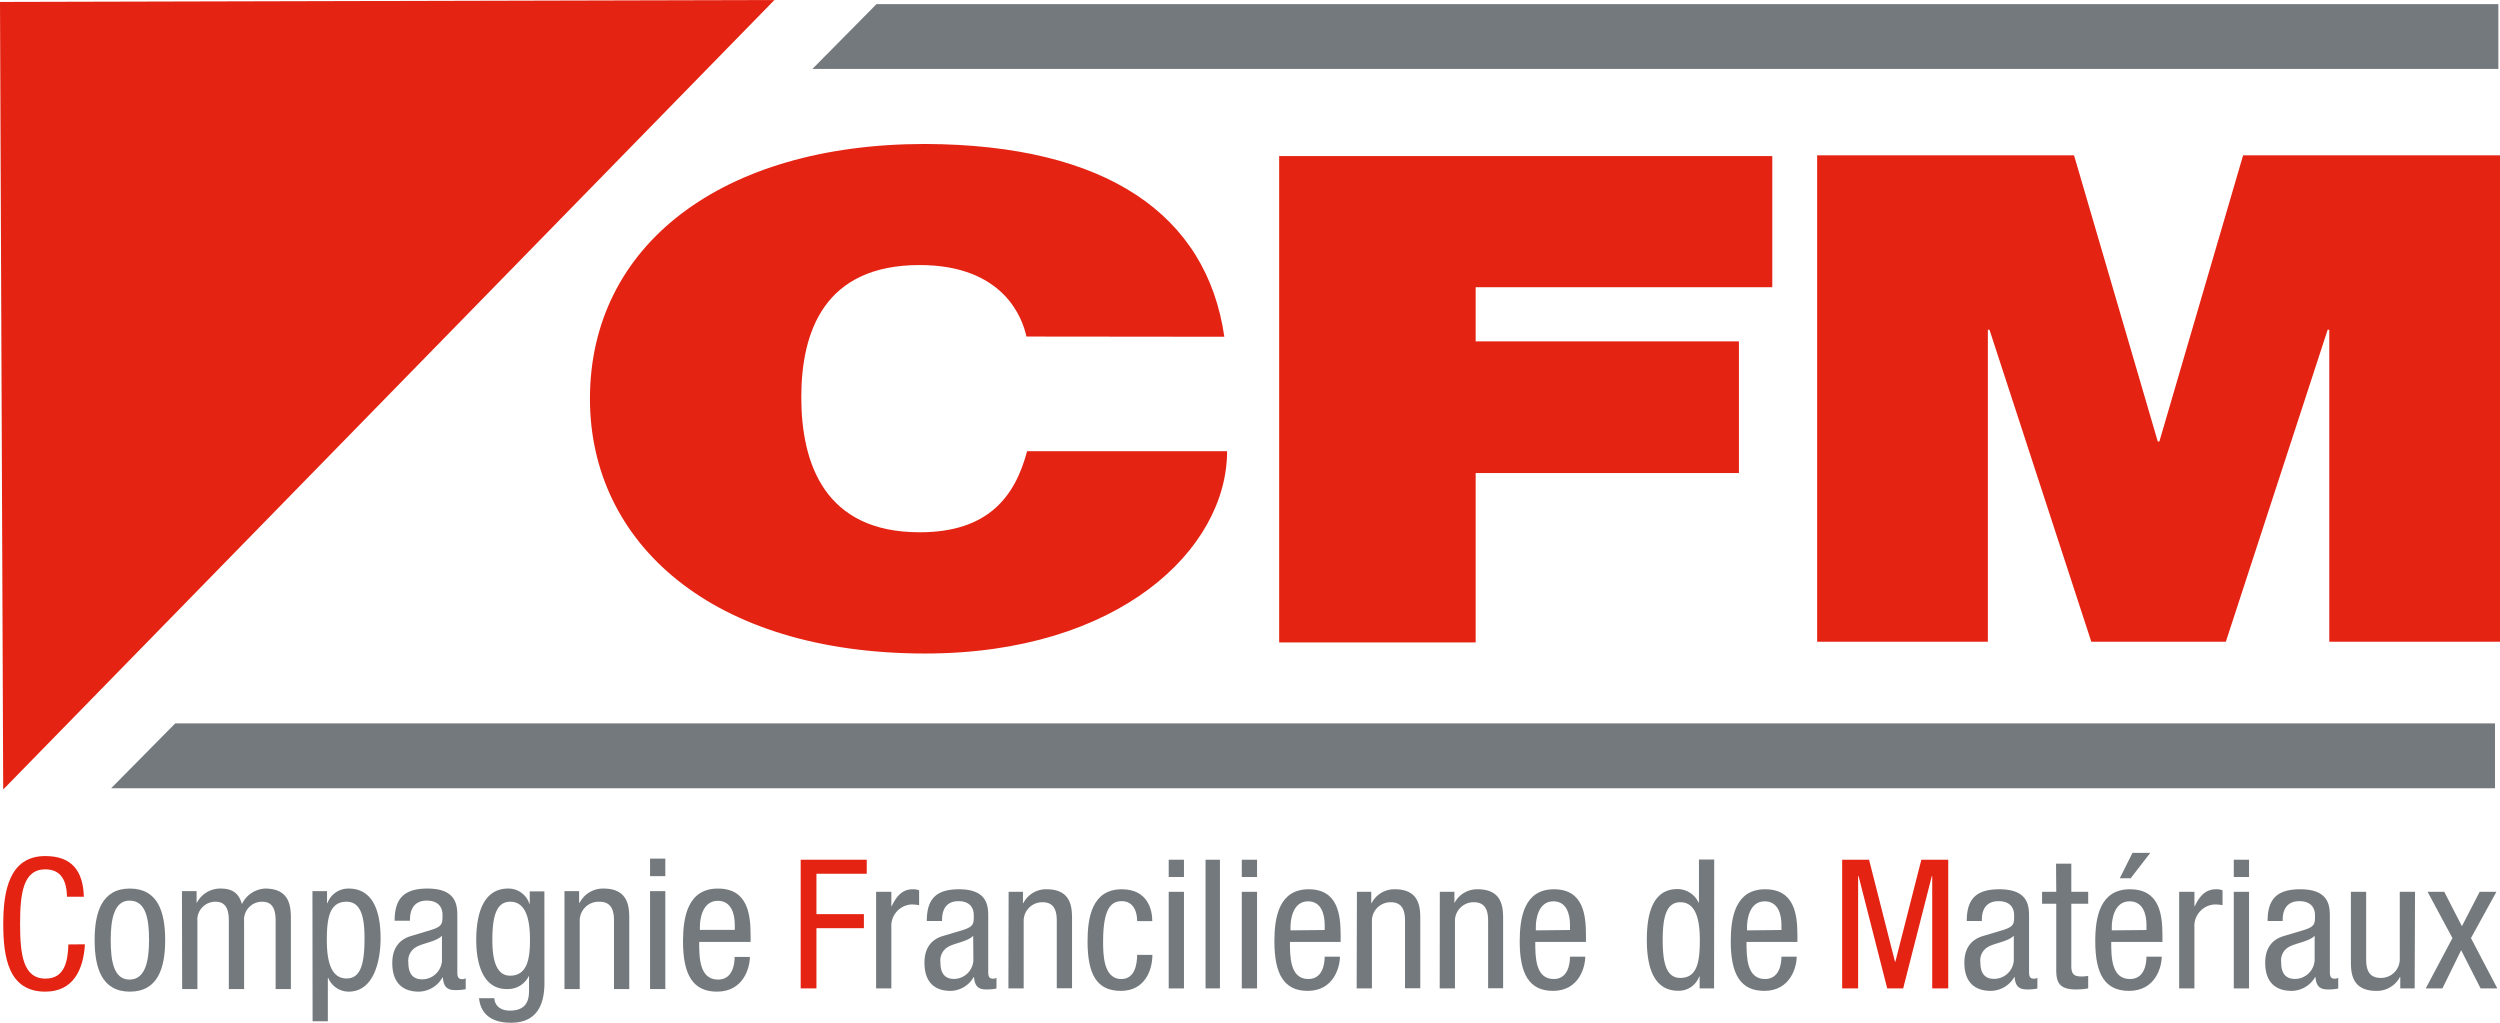 <svg xmlns="http://www.w3.org/2000/svg" viewBox="0 0 491.61 201.11"><defs><style>.cls-1{fill:#e42313;}.cls-2{fill:#73797c;}.cls-3{fill:none;stroke:#73797c;stroke-miterlimit:10;stroke-width:2.83px;}</style></defs><g id="Layer_2" data-name="Layer 2"><g id="Calque_1" data-name="Calque 1"><polygon class="cls-1" points="0.63 155.25 152.29 0 0 0.38 0.63 155.25"/><polygon class="cls-2" points="491.29 13.56 491.29 0.81 172.36 0.81 159.75 13.56 491.29 13.56"/><polygon class="cls-2" points="490.63 155 490.63 142.25 34.46 142.25 21.86 155 490.63 155"/><polygon class="cls-2" points="490.63 155 21.86 155 21.85 155.01 490.63 155.01 490.63 155"/><path class="cls-1" d="M201.84,66.18c-.73-3.48-4.38-14.06-21-14.06-18.76,0-23.27,13.1-23.27,26s4.51,26.55,23.27,26.55c13.48,0,18.76-7,21.13-15.94h39.33c0,19.29-21.3,39.78-59.37,39.78-42.06,0-65.92-21.83-65.92-50.1,0-30.14,25.86-50.1,65.92-50.1,35.7.14,55.37,13.93,58.83,37.91Z"/><polygon class="cls-1" points="251.54 30.69 348.51 30.69 348.51 56.48 290.18 56.48 290.18 67.13 341.95 67.13 341.95 93.02 290.18 93.02 290.18 126.33 251.54 126.33 251.54 30.69"/><polygon class="cls-1" points="357.33 30.55 407.85 30.55 424.31 86.81 424.63 86.81 441.09 30.55 491.61 30.55 491.61 126.19 458.04 126.19 458.04 64.84 457.72 64.84 437.7 126.19 411.24 126.19 391.22 64.84 390.9 64.84 390.9 126.19 357.33 126.19 357.33 30.55"/><path class="cls-1" d="M16.7,185.69c-.29,4.85-2.19,9.31-7.8,9.31-7.29,0-8.26-6.87-8.26-13.33s1.19-13.33,8.26-13.33c5.25,0,7.44,2.94,7.59,8H13.18c-.07-2.91-1-5.39-4.28-5.39-4.38,0-4.95,4.82-4.95,10.75s.57,10.74,5,10.74c3.85,0,4.39-3.59,4.5-6.72Z"/><path class="cls-2" d="M25.54,174.73c5.57,0,6.94,4.71,6.94,10.13S31.08,195,25.54,195s-6.93-4.71-6.93-10.14,1.4-10.13,6.93-10.13m3.77,10.13c0-4.16-.61-7.76-3.84-7.76-3,0-3.7,3.6-3.7,7.76s.61,7.77,3.7,7.77,3.84-3.6,3.84-7.77"/><path class="cls-2" d="M35.78,175.24h2.88v2.26h.07a5.15,5.15,0,0,1,4.67-2.77c2.23,0,3.56.86,4.17,3.06a5.34,5.34,0,0,1,4.56-3.06c5.07,0,5.07,3.85,5.07,6.11v13.65h-3V181.2c0-1.47-.11-3.88-2.59-3.88A3.54,3.54,0,0,0,48,181.2v13.29H45V181.2c0-1.47-.11-3.88-2.59-3.88a3.54,3.54,0,0,0-3.59,3.88v13.29h-3Z"/><path class="cls-2" d="M61.44,175.24h2.87v2.37h.07a4.38,4.38,0,0,1,4.17-2.88c4.56,0,6.29,4.06,6.29,9.78,0,4.38-1.3,10.49-6.29,10.49a4.35,4.35,0,0,1-4-2.7h-.08v8.52h-3Zm6.71,17.17c2.81,0,3.53-2.95,3.53-7.9,0-4.24-.72-7.19-3.53-7.19-3.34,0-3.88,3.16-3.88,7.55,0,3.73.65,7.54,3.88,7.54"/><path class="cls-2" d="M77.6,181.06c0-4.39,1.87-6.33,6.47-6.33,5.86,0,5.86,3.52,5.86,5.54V191c0,.79,0,1.54.93,1.54a1.06,1.06,0,0,0,.72-.18v2.16a10.34,10.34,0,0,1-1.76.18c-1.15,0-2.59,0-2.73-2.48H87A5.45,5.45,0,0,1,82.38,195c-3.59,0-5.24-2.16-5.24-5.61,0-2.69,1.15-4.56,3.63-5.31l4.06-1.23c2.19-.68,2.19-1.29,2.19-2.91,0-1.79-1.08-2.84-3.09-2.84-3.31,0-3.31,3.09-3.31,3.78v.18ZM86.91,184c-1.11,1.19-3.77,1.44-5.14,2.27a3.06,3.06,0,0,0-1.47,3c0,1.94.68,3.31,2.73,3.31A3.92,3.92,0,0,0,86.91,189Z"/><path class="cls-2" d="M107.06,193.27c0,5.75-2.66,7.84-6.54,7.84-1.19,0-5.82,0-6.32-4.82h3c.15,1.76,1.51,2.44,3.09,2.44,3.88,0,3.74-3,3.74-4.31v-2.51H104a4.58,4.58,0,0,1-4.35,2.58c-5.6,0-6-7.07-6-9.63,0-5.2,1.4-10.13,6.28-10.13a4.32,4.32,0,0,1,4.17,3h.07v-2.44h2.88Zm-10.24-8.41c0,3.13.47,7,3.48,7,3.27,0,3.92-3.09,3.92-7,0-3.73-.65-7.54-3.88-7.54-2.8,0-3.52,3-3.52,7.54"/><path class="cls-2" d="M111,175.24h2.88v2.26H114a5.15,5.15,0,0,1,4.67-2.77c5.07,0,5.07,3.85,5.07,6.11v13.65h-3V181.2c0-1.47-.11-3.88-2.84-3.88A3.72,3.72,0,0,0,114,181.2v13.29h-3Z"/><path class="cls-2" d="M127.83,168.84h3v3.45h-3Zm0,6.4h3v19.25h-3Z"/><path class="cls-2" d="M137.49,185.22c0,2.95,0,7.41,3.7,7.41,2.88,0,3.27-3,3.27-4.46h3c0,2.05-1.22,6.83-6.47,6.83-4.7,0-6.68-3.27-6.68-9.88,0-4.82.94-10.39,6.86-10.39s6.43,5.14,6.43,9.27v1.22Zm7-2.37v-1c0-2.15-.68-4.71-3.34-4.71-3.16,0-3.52,3.88-3.52,5v.72Z"/><polygon class="cls-1" points="157.45 169.06 170.44 169.06 170.44 171.82 160.55 171.82 160.55 179.76 169.88 179.76 169.88 182.52 160.55 182.52 160.55 194.36 157.45 194.36 157.45 169.06"/><path class="cls-2" d="M172.28,175.37h3v2.83h.07c.85-1.8,2-3.33,4.09-3.33a3,3,0,0,1,1.3.21V178a7.8,7.8,0,0,0-1.59-.14,4.21,4.21,0,0,0-3.87,4.5v12h-3Z"/><path class="cls-2" d="M182.25,181.11c0-4.33,1.83-6.24,6.34-6.24,5.74,0,5.74,3.47,5.74,5.46v10.59c0,.78,0,1.53.91,1.53a1.11,1.11,0,0,0,.71-.18v2.12a10.13,10.13,0,0,1-1.73.18c-1.13,0-2.53,0-2.68-2.44h-.07a5.33,5.33,0,0,1-4.54,2.72c-3.52,0-5.14-2.12-5.14-5.52,0-2.66,1.13-4.5,3.56-5.25l4-1.2c2.14-.67,2.14-1.28,2.14-2.87,0-1.77-1.05-2.8-3-2.8-3.24,0-3.24,3-3.24,3.72v.18Zm9.12,2.9c-1.09,1.17-3.7,1.42-5,2.23a3.05,3.05,0,0,0-1.44,3c0,1.91.67,3.26,2.68,3.26a3.86,3.86,0,0,0,3.8-3.62Z"/><path class="cls-2" d="M198.34,175.37h2.82v2.23h.07a5,5,0,0,1,4.58-2.73c5,0,5,3.79,5,6v13.47h-3V181.25c0-1.45-.1-3.83-2.78-3.83a3.66,3.66,0,0,0-3.73,3.83v13.11h-3Z"/><path class="cls-2" d="M223.62,181.14c0-1.84-.74-3.93-3-3.93-1.83,0-3.7.92-3.7,7.87,0,2.48,0,7.44,3.59,7.44,2.54,0,3.1-2.7,3.1-4.75h3c0,3-1.48,7.08-6.2,7.08s-6.55-3.22-6.55-9.74c0-4.75.92-10.24,6.73-10.24,5.14,0,6,4.08,6,6.27Z"/><path class="cls-2" d="M229.82,169.06h3v3.4h-3Zm0,6.31h3v19h-3Z"/><line class="cls-3" x1="238.48" y1="194.36" x2="238.48" y2="169.06"/><path class="cls-2" d="M244.19,169.06h3v3.4h-3Zm0,6.31h3v19h-3Z"/><path class="cls-2" d="M253.66,185.22c0,2.9,0,7.3,3.63,7.3,2.81,0,3.2-3,3.2-4.4h3c0,2-1.2,6.73-6.34,6.73-4.61,0-6.55-3.22-6.55-9.74,0-4.75.92-10.24,6.73-10.24s6.3,5.07,6.3,9.14v1.21Zm6.83-2.34v-1c0-2.12-.67-4.64-3.27-4.64-3.1,0-3.45,3.83-3.45,5v.71Z"/><path class="cls-2" d="M266.83,175.37h2.82v2.23h.07a5,5,0,0,1,4.57-2.73c5,0,5,3.79,5,6v13.47h-3V181.25c0-1.45-.1-3.83-2.78-3.83a3.66,3.66,0,0,0-3.73,3.83v13.11h-3Z"/><path class="cls-2" d="M283.13,175.37H286v2.23H286a5,5,0,0,1,4.58-2.73c5,0,5,3.79,5,6v13.47h-2.95V181.25c0-1.45-.11-3.83-2.79-3.83a3.66,3.66,0,0,0-3.73,3.83v13.11h-3Z"/><path class="cls-2" d="M301.9,185.22c0,2.9,0,7.3,3.63,7.3,2.82,0,3.2-3,3.2-4.4h3c0,2-1.19,6.73-6.34,6.73-4.61,0-6.55-3.22-6.55-9.74,0-4.75.92-10.24,6.73-10.24s6.3,5.07,6.3,9.14v1.21Zm6.83-2.34v-1c0-2.12-.67-4.64-3.27-4.64-3.1,0-3.45,3.83-3.45,5v.71Z"/><path class="cls-2" d="M337.06,194.36h-2.84V192h-.07a4.29,4.29,0,0,1-4.11,2.83c-4.5,0-6.2-4-6.2-10,0-4,.64-10,6-10a4.61,4.61,0,0,1,4.18,2.66h.07v-8.47h3Zm-6.63-2.06c3.3,0,3.83-3.12,3.83-7.44,0-3.68-.64-7.44-3.83-7.44-2.76,0-3.47,2.91-3.47,7.44s.71,7.44,3.47,7.44"/><path class="cls-2" d="M343.44,185.22c0,2.9,0,7.3,3.64,7.3,2.84,0,3.23-3,3.23-4.4h3c0,2-1.21,6.73-6.38,6.73-4.64,0-6.59-3.22-6.59-9.74,0-4.75.92-10.24,6.76-10.24s6.35,5.07,6.35,9.14v1.21Zm6.87-2.34v-1c0-2.12-.67-4.64-3.3-4.64-3.11,0-3.47,3.83-3.47,5v.71Z"/><polygon class="cls-1" points="362.25 169.06 367.54 169.06 372.64 189.12 372.71 189.12 377.82 169.06 383.11 169.06 383.11 194.36 379.96 194.36 379.96 172.25 379.89 172.25 374.25 194.36 371.11 194.36 365.47 172.25 365.39 172.25 365.39 194.36 362.25 194.36 362.25 169.06"/><path class="cls-2" d="M386.75,181.11c0-4.33,1.85-6.24,6.42-6.24,5.83,0,5.83,3.47,5.83,5.46v10.59c0,.78,0,1.53.92,1.53a1.12,1.12,0,0,0,.72-.18v2.12a10.45,10.45,0,0,1-1.75.18c-1.14,0-2.57,0-2.72-2.44h-.07a5.41,5.41,0,0,1-4.6,2.72c-3.57,0-5.22-2.12-5.22-5.52,0-2.66,1.15-4.5,3.61-5.25l4-1.2c2.18-.67,2.18-1.28,2.18-2.87,0-1.77-1.07-2.8-3.07-2.8-3.28,0-3.28,3-3.28,3.72v.18ZM396,184c-1.11,1.17-3.75,1.42-5.11,2.23a3,3,0,0,0-1.46,3c0,1.91.67,3.26,2.71,3.26A3.9,3.9,0,0,0,396,188.9Z"/><path class="cls-2" d="M404.31,169.84h3v5.53h3.32v2.34h-3.32v12.18c0,1.53.39,2.13,2,2.13a8.54,8.54,0,0,0,1.32-.11v2.45a12.88,12.88,0,0,1-2.43.21c-3.1,0-3.85-1.27-3.85-3.75V177.71h-2.79v-2.34h2.79Z"/><path class="cls-2" d="M415.16,185.22c0,2.9,0,7.3,3.68,7.3,2.86,0,3.25-3,3.25-4.4h3c0,2-1.21,6.73-6.43,6.73-4.68,0-6.64-3.22-6.64-9.74,0-4.75.93-10.24,6.82-10.24s6.39,5.07,6.39,9.14v1.21Zm6.93-2.34v-1c0-2.12-.68-4.64-3.32-4.64-3.14,0-3.5,3.83-3.5,5v.71Zm-2.75-15.17h3.5l-3.86,5h-2.14Z"/><path class="cls-2" d="M428.52,175.37h3v2.83h.07c.85-1.8,2-3.33,4.14-3.33a3.11,3.11,0,0,1,1.32.21V178a8,8,0,0,0-1.61-.14,4.22,4.22,0,0,0-3.92,4.5v12h-3Z"/><path class="cls-2" d="M439.26,169.06h3v3.4h-3Zm0,6.31h3v19h-3Z"/><path class="cls-2" d="M445.91,181.11c0-4.33,1.85-6.24,6.42-6.24,5.82,0,5.82,3.47,5.82,5.46v10.59c0,.78,0,1.53.93,1.53a1.14,1.14,0,0,0,.72-.18v2.12a10.45,10.45,0,0,1-1.75.18c-1.15,0-2.57,0-2.72-2.44h-.07a5.41,5.41,0,0,1-4.6,2.72c-3.58,0-5.22-2.12-5.22-5.52,0-2.66,1.14-4.5,3.61-5.25l4-1.2c2.18-.67,2.18-1.28,2.18-2.87,0-1.77-1.07-2.8-3.07-2.8-3.28,0-3.28,3-3.28,3.72v.18Zm9.25,2.9c-1.11,1.17-3.75,1.42-5.11,2.23a3,3,0,0,0-1.47,3c0,1.91.68,3.26,2.72,3.26a3.9,3.9,0,0,0,3.86-3.62Z"/><path class="cls-2" d="M474.83,194.36H472v-2.23h-.07a5.11,5.11,0,0,1-4.64,2.72c-5,0-5-3.79-5-6V175.37h3v13.11c0,1.45.11,3.82,2.83,3.82a3.68,3.68,0,0,0,3.78-3.82V175.37h3Z"/><polygon class="cls-2" points="477.37 175.37 480.65 175.37 484.12 182.13 487.61 175.37 490.9 175.37 485.9 184.47 491.08 194.36 487.79 194.36 483.97 186.85 480.29 194.36 477.01 194.36 482.26 184.47 477.37 175.37"/></g></g></svg>